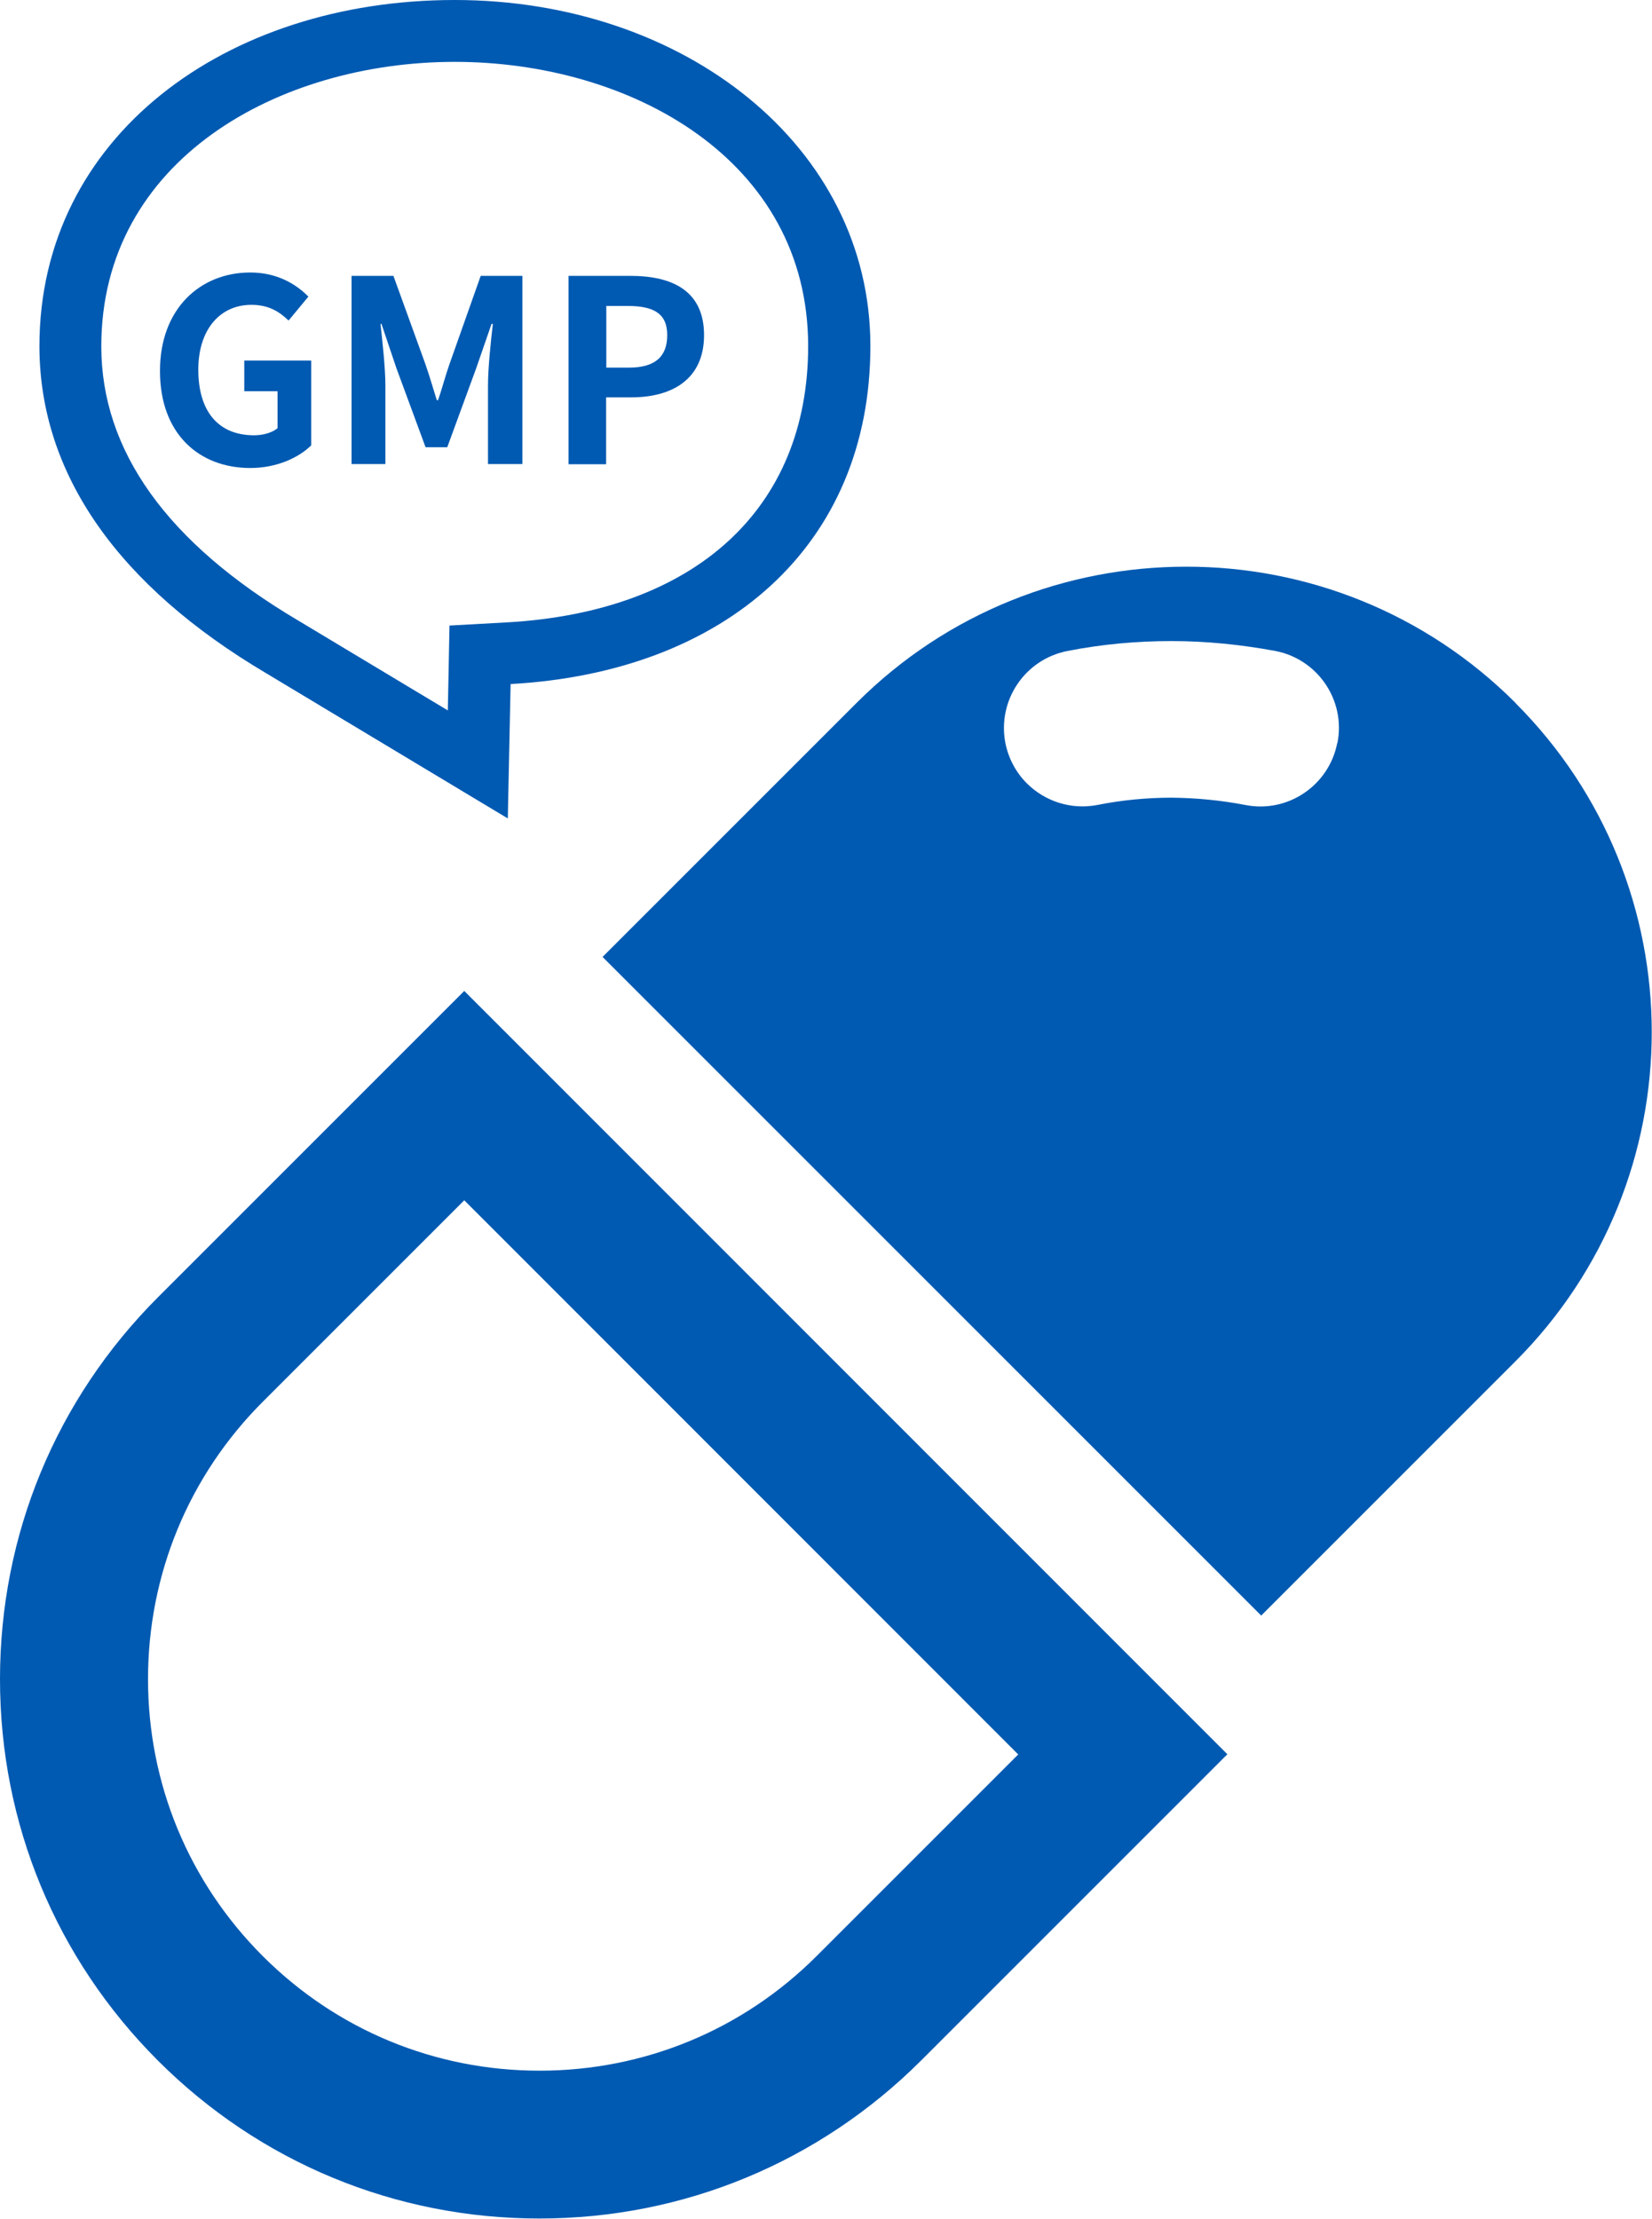 <?xml version="1.0" encoding="UTF-8"?>
<svg xmlns="http://www.w3.org/2000/svg" width="88.39" height="118.71" viewBox="0 0 88.39 118.71">
  <defs>
    <style>
      .d {
        fill: #005ab2;
      }
    </style>
  </defs>
  <g id="a" data-name="レイヤー 1"/>
  <g id="b" data-name="レイヤー 2">
    <g id="c" data-name="レイヤー 1">
      <g>
        <g>
          <path class="d" d="M81.09,37.61c-4.86-4.86-11.25-7.3-17.63-7.29-6.38,0-12.76,2.42-17.63,7.29l-13.59,13.59,35.24,35.24,13.59-13.59c9.74-9.74,9.74-25.51,.01-35.24Zm-9.54,2.14c-.44,2.27-2.64,3.77-4.92,3.32-1.3-.25-2.63-.38-3.96-.39-1.32,0-2.66,.13-3.96,.39-1.41,.27-2.81-.2-3.77-1.16-.57-.57-.98-1.31-1.15-2.17-.43-2.27,1.05-4.47,3.33-4.91,1.82-.36,3.7-.53,5.56-.53s3.73,.19,5.56,.53c2.27,.44,3.77,2.64,3.32,4.92Z"/>
          <path class="d" d="M24.86,53.04h0l-.02-.02-16.38,16.38C3,74.86,0,82.11,0,89.84s3,14.96,8.45,20.41c5.45,5.45,12.7,8.45,20.41,8.45h0c7.72,0,14.97-3.01,20.43-8.46l16.38-16.38L25.47,53.65l-.61-.61Zm4.01,57.75c-5.6,0-10.86-2.18-14.81-6.13-3.96-3.96-6.14-9.22-6.14-14.82s2.18-10.88,6.14-14.84l10.78-10.78,29.64,29.65-10.78,10.78c-3.96,3.96-9.23,6.14-14.83,6.14Z"/>
        </g>
        <path class="d" d="M24.33,0C12.06,0,2.11,7.33,2.11,18.52c0,6.9,4.29,12.86,12.13,17.5l12.93,7.77,.15-7.19c11.49-.64,19.25-7.41,19.25-18.09S36.61,0,24.33,0Zm2.79,33.3l-3.07,.17-.06,3.07-.03,1.47-8.04-4.83c-6.97-4.13-10.5-9.06-10.5-14.65C5.42,8.54,14.93,3.31,24.33,3.31s18.91,5.22,18.91,15.21c0,8.69-6.03,14.21-16.12,14.78Z"/>
        <g>
          <path class="d" d="M8.56,19.84c0-3.32,2.15-5.26,4.83-5.26,1.45,0,2.46,.63,3.11,1.29l-1.06,1.28c-.5-.48-1.07-.84-1.99-.84-1.67,0-2.84,1.31-2.84,3.47s1.01,3.51,2.99,3.51c.47,0,.97-.14,1.25-.38v-1.98h-1.78v-1.64h3.58v4.54c-.68,.67-1.86,1.21-3.26,1.21-2.73,0-4.83-1.82-4.83-5.18Z"/>
          <path class="d" d="M18.82,14.76h2.23l1.71,4.72c.22,.63,.41,1.29,.61,1.93h.07c.22-.64,.39-1.31,.61-1.93l1.67-4.72h2.23v10.07h-1.84v-4.2c0-.95,.15-2.35,.26-3.3h-.07l-.82,2.37-1.55,4.23h-1.16l-1.56-4.23-.8-2.37h-.05c.1,.95,.26,2.35,.26,3.3v4.2h-1.81V14.76Z"/>
          <path class="d" d="M30.43,14.76h3.3c2.23,0,3.94,.79,3.94,3.17s-1.73,3.33-3.89,3.33h-1.35v3.58h-2.01V14.76Zm3.22,4.91c1.39,0,2.05-.58,2.05-1.74s-.73-1.56-2.12-1.56h-1.14v3.3h1.21Z"/>
        </g>
      </g>
    </g>
  </g>
</svg>